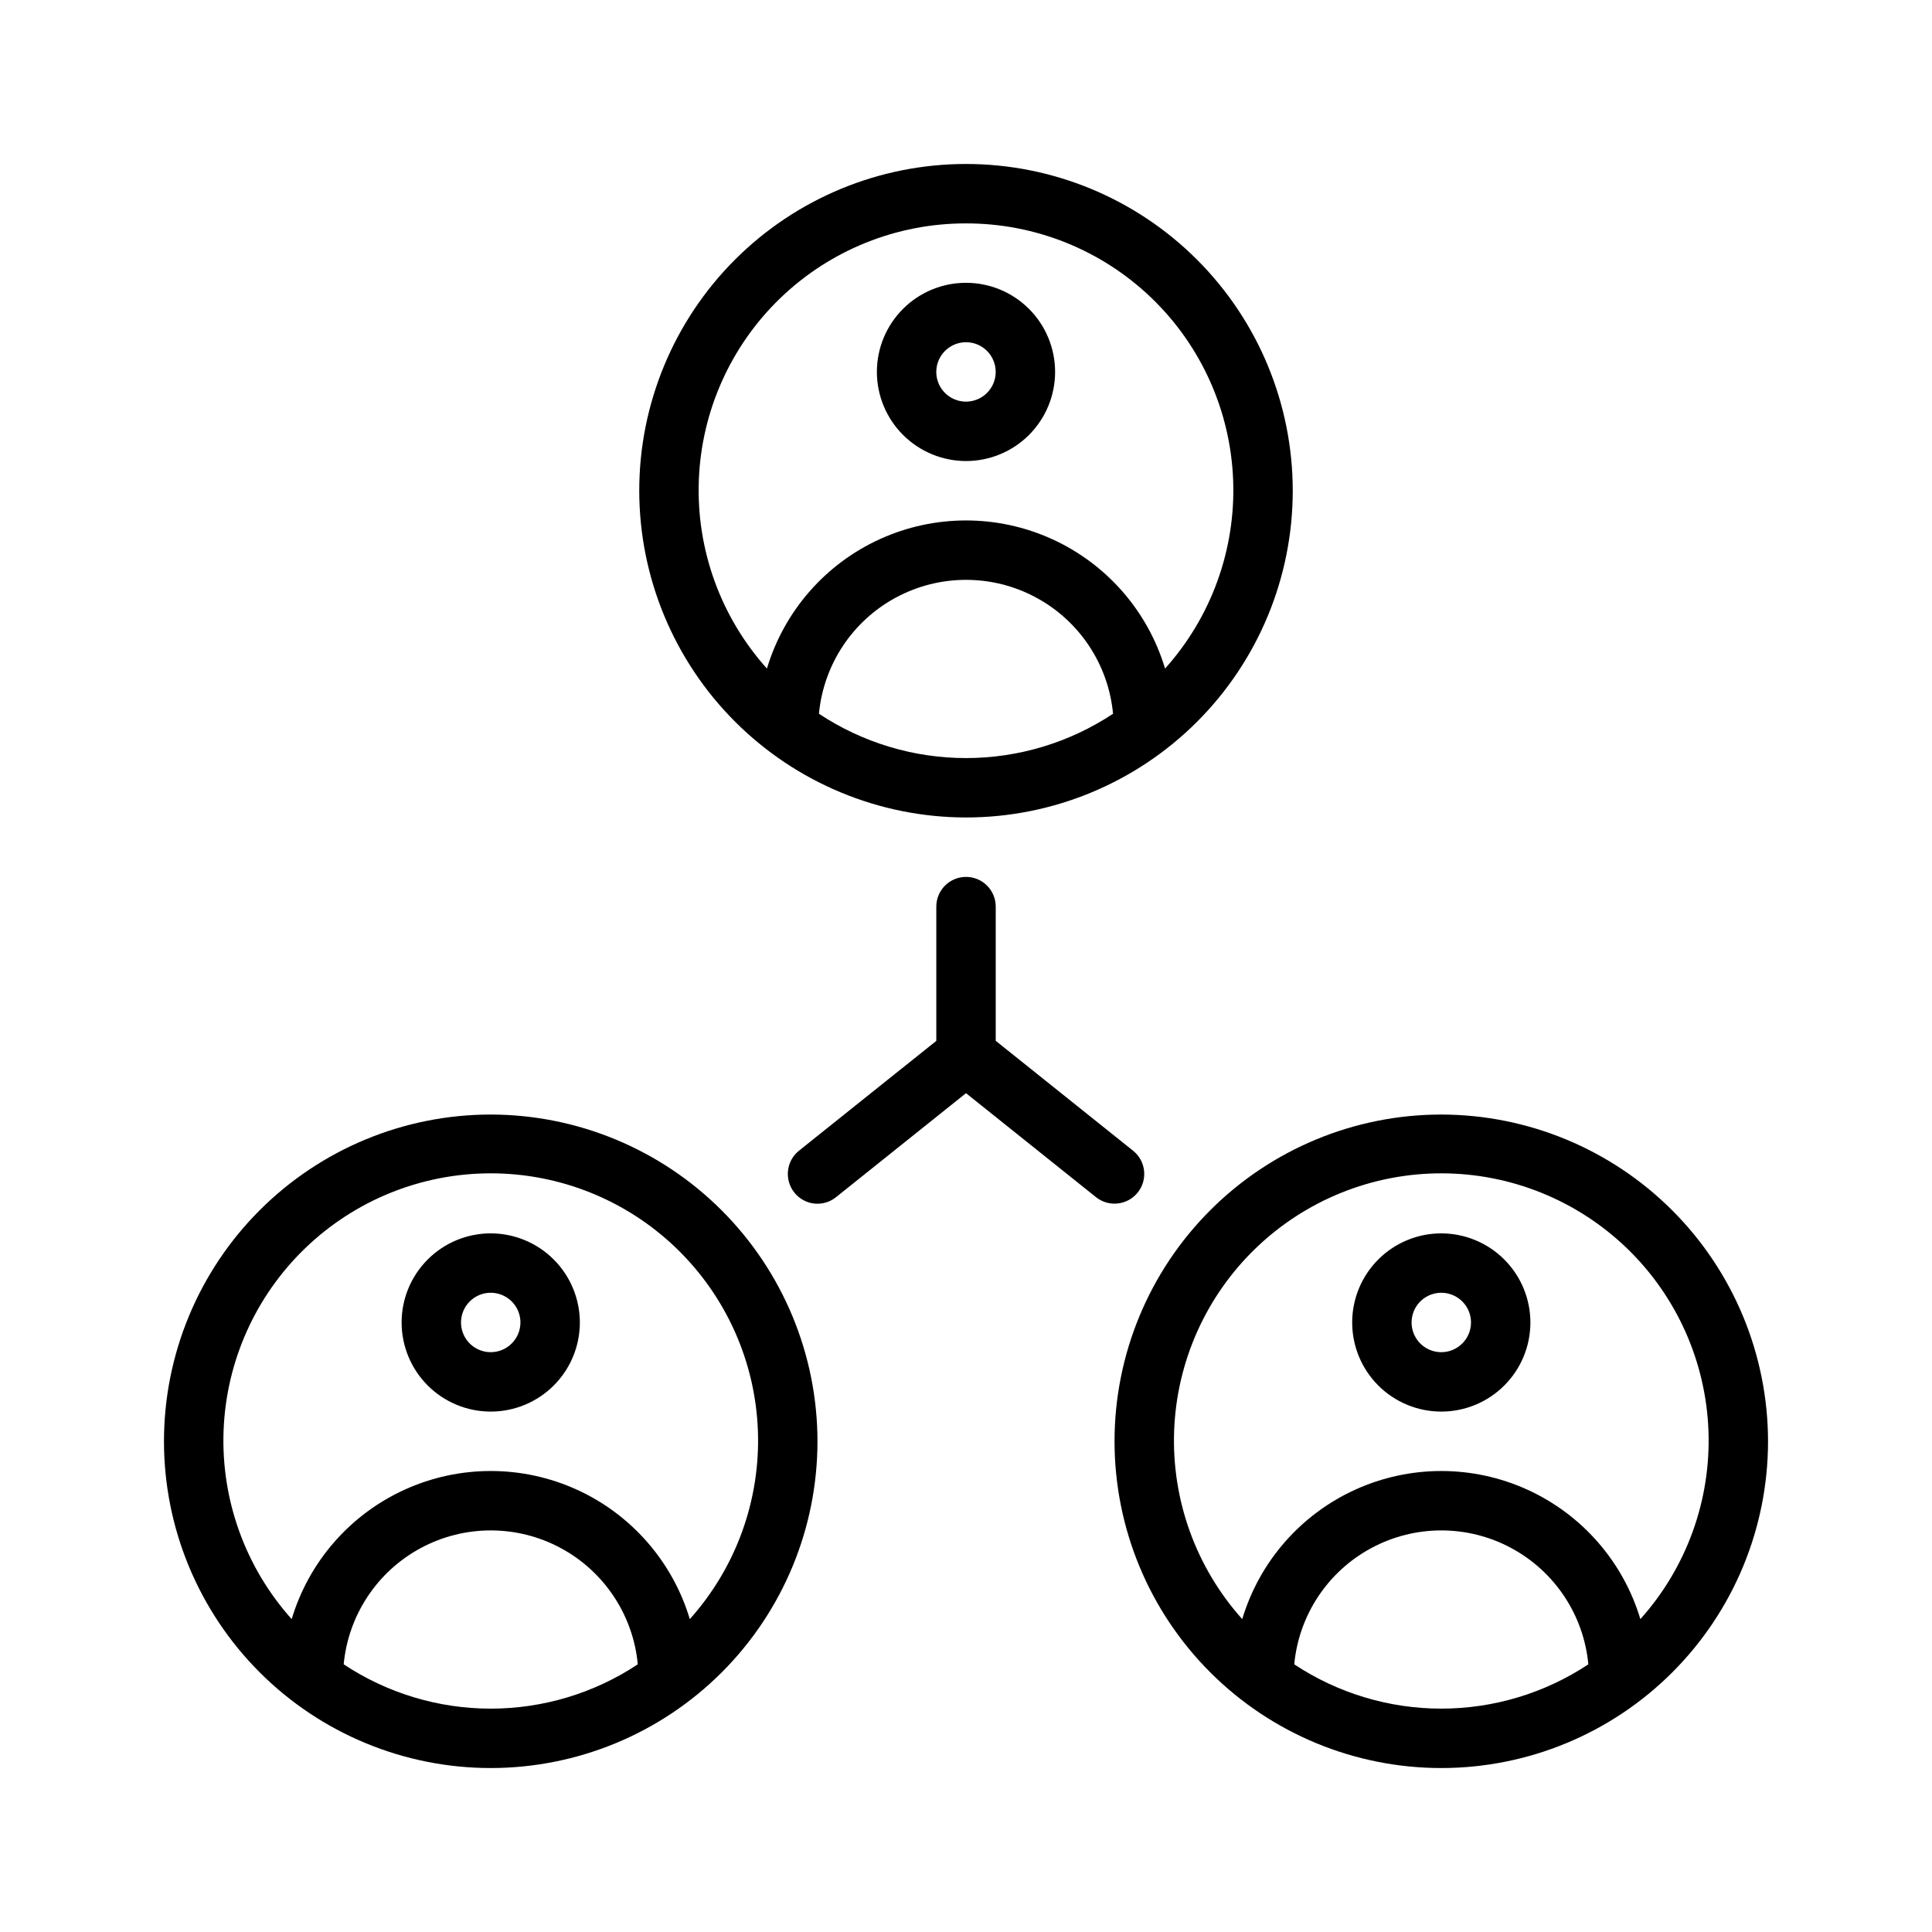 <?xml version="1.0" encoding="UTF-8"?>
<!-- Uploaded to: ICON Repo, www.iconrepo.com, Generator: ICON Repo Mixer Tools -->
<svg fill="#000000" width="800px" height="800px" version="1.1" viewBox="144 144 512 512" xmlns="http://www.w3.org/2000/svg">
 <path d="m400 266.18c6.262 0 12.27-2.488 16.699-6.918 4.426-4.43 6.914-10.438 6.914-16.699 0-6.266-2.488-12.27-6.914-16.699-4.43-4.43-10.438-6.918-16.699-6.918-6.266 0-12.273 2.488-16.699 6.918-4.43 4.43-6.918 10.434-6.918 16.699 0.008 6.262 2.496 12.262 6.926 16.691 4.426 4.426 10.43 6.918 16.691 6.926zm0-31.488c3.184 0 6.055 1.918 7.269 4.859 1.219 2.941 0.547 6.324-1.703 8.578-2.254 2.25-5.641 2.926-8.582 1.707s-4.859-4.09-4.859-7.273c0.008-4.348 3.527-7.867 7.875-7.871zm0 125.95v-0.004c22.965 0 44.988-9.121 61.227-25.359 16.242-16.242 25.363-38.266 25.363-61.23s-9.121-44.992-25.363-61.23c-16.238-16.238-38.262-25.363-61.227-25.363-22.969 0-44.992 9.125-61.23 25.363-16.238 16.238-25.363 38.266-25.363 61.23 0.027 22.957 9.156 44.969 25.391 61.199 16.234 16.234 38.242 25.367 61.203 25.391zm-38.965-27.488h-0.004c1.227-13.059 8.906-24.637 20.465-30.836 11.559-6.203 25.453-6.203 37.008 0 11.559 6.199 19.242 17.777 20.465 30.836-11.551 7.656-25.105 11.742-38.969 11.742-13.859 0-27.414-4.086-38.969-11.742zm38.965-129.95c18.332-0.031 35.957 7.055 49.168 19.77 13.207 12.711 20.961 30.055 21.633 48.375 0.668 18.32-5.801 36.184-18.047 49.828-4.566-15.23-15.496-27.742-29.973-34.32-14.477-6.578-31.09-6.578-45.566 0-14.477 6.578-25.402 19.09-29.973 34.32-12.246-13.645-18.715-31.508-18.047-49.828 0.668-18.32 8.426-35.664 21.633-48.379 13.211-12.711 30.84-19.797 49.172-19.766zm-125.95 267.65c-6.266 0-12.27 2.488-16.699 6.918-4.43 4.426-6.918 10.434-6.918 16.695 0 6.266 2.488 12.273 6.918 16.699 4.43 4.43 10.434 6.918 16.699 6.918 6.262 0 12.27-2.488 16.699-6.918 4.43-4.426 6.918-10.434 6.918-16.699-0.008-6.258-2.5-12.262-6.926-16.691-4.43-4.426-10.43-6.914-16.691-6.922zm0 31.488c-3.184 0-6.055-1.918-7.273-4.859-1.219-2.941-0.547-6.328 1.707-8.582 2.25-2.25 5.637-2.922 8.578-1.703s4.859 4.086 4.859 7.269c-0.004 4.348-3.527 7.871-7.871 7.875zm0-62.977c-22.965 0-44.992 9.121-61.23 25.363-16.238 16.238-25.363 38.262-25.363 61.227 0 22.969 9.125 44.992 25.363 61.23 16.238 16.242 38.266 25.363 61.23 25.363s44.988-9.121 61.23-25.363c16.238-16.238 25.359-38.262 25.359-61.23-0.023-22.957-9.156-44.965-25.391-61.199-16.23-16.234-38.242-25.367-61.199-25.391zm-38.969 145.7c1.227-13.059 8.91-24.637 20.465-30.836 11.559-6.203 25.453-6.203 37.012 0 11.555 6.199 19.238 17.777 20.461 30.836-11.551 7.656-25.105 11.742-38.969 11.742-13.859 0-27.414-4.086-38.969-11.742zm91.723-11.98 0.004-0.004c-4.57-15.23-15.496-27.742-29.973-34.32-14.477-6.574-31.09-6.574-45.566 0-14.477 6.578-25.402 19.09-29.973 34.32-12.242-13.66-18.715-31.535-18.047-49.867 0.668-18.332 8.418-35.688 21.625-48.422 13.203-12.734 30.832-19.848 49.176-19.848s35.973 7.113 49.18 19.848c13.203 12.734 20.957 30.09 21.625 48.422 0.664 18.332-5.805 36.207-18.047 49.867zm199.15-102.23c-6.262 0-12.27 2.488-16.699 6.918-4.426 4.426-6.914 10.434-6.914 16.695 0 6.266 2.488 12.273 6.914 16.699 4.43 4.43 10.438 6.918 16.699 6.918 6.266 0 12.273-2.488 16.699-6.918 4.43-4.426 6.918-10.434 6.918-16.699-0.008-6.258-2.496-12.262-6.926-16.691-4.426-4.426-10.43-6.914-16.691-6.922zm0 31.488c-3.184 0-6.051-1.918-7.269-4.859-1.219-2.941-0.547-6.328 1.703-8.582 2.254-2.25 5.641-2.922 8.582-1.703s4.859 4.086 4.859 7.269c-0.004 4.348-3.527 7.871-7.875 7.875zm0-62.977c-22.965 0-44.988 9.121-61.227 25.363-16.242 16.238-25.363 38.262-25.363 61.227 0 22.969 9.121 44.992 25.363 61.23 16.238 16.242 38.262 25.363 61.227 25.363 22.969 0 44.992-9.121 61.23-25.363 16.242-16.238 25.363-38.262 25.363-61.23-0.027-22.957-9.156-44.965-25.391-61.199s-38.242-25.367-61.203-25.391zm-38.965 145.7c1.223-13.059 8.906-24.637 20.465-30.836 11.559-6.203 25.453-6.203 37.008 0 11.559 6.199 19.242 17.777 20.465 30.836-11.555 7.656-25.109 11.738-38.969 11.738s-27.414-4.082-38.969-11.738zm91.727-11.98v-0.004c-4.57-15.227-15.5-27.742-29.977-34.316-14.473-6.578-31.086-6.578-45.562 0-14.477 6.574-25.406 19.09-29.973 34.316-12.246-13.656-18.715-31.535-18.047-49.867 0.668-18.328 8.418-35.688 21.625-48.422 13.203-12.73 30.832-19.848 49.176-19.848s35.973 7.117 49.18 19.848c13.203 12.734 20.953 30.094 21.621 48.422 0.668 18.332-5.801 36.211-18.043 49.867zm-144.27-111.83-34.441-27.551-34.441 27.551h-0.004c-1.625 1.32-3.707 1.93-5.789 1.699-2.078-0.23-3.977-1.285-5.273-2.93-2.703-3.398-2.156-8.348 1.23-11.07l36.402-29.113v-35.582c0-4.348 3.527-7.871 7.875-7.871s7.871 3.523 7.871 7.871v35.57l36.402 29.125v0.004c3.398 2.715 3.949 7.668 1.234 11.066-2.715 3.394-7.668 3.949-11.066 1.234z"/>
</svg>